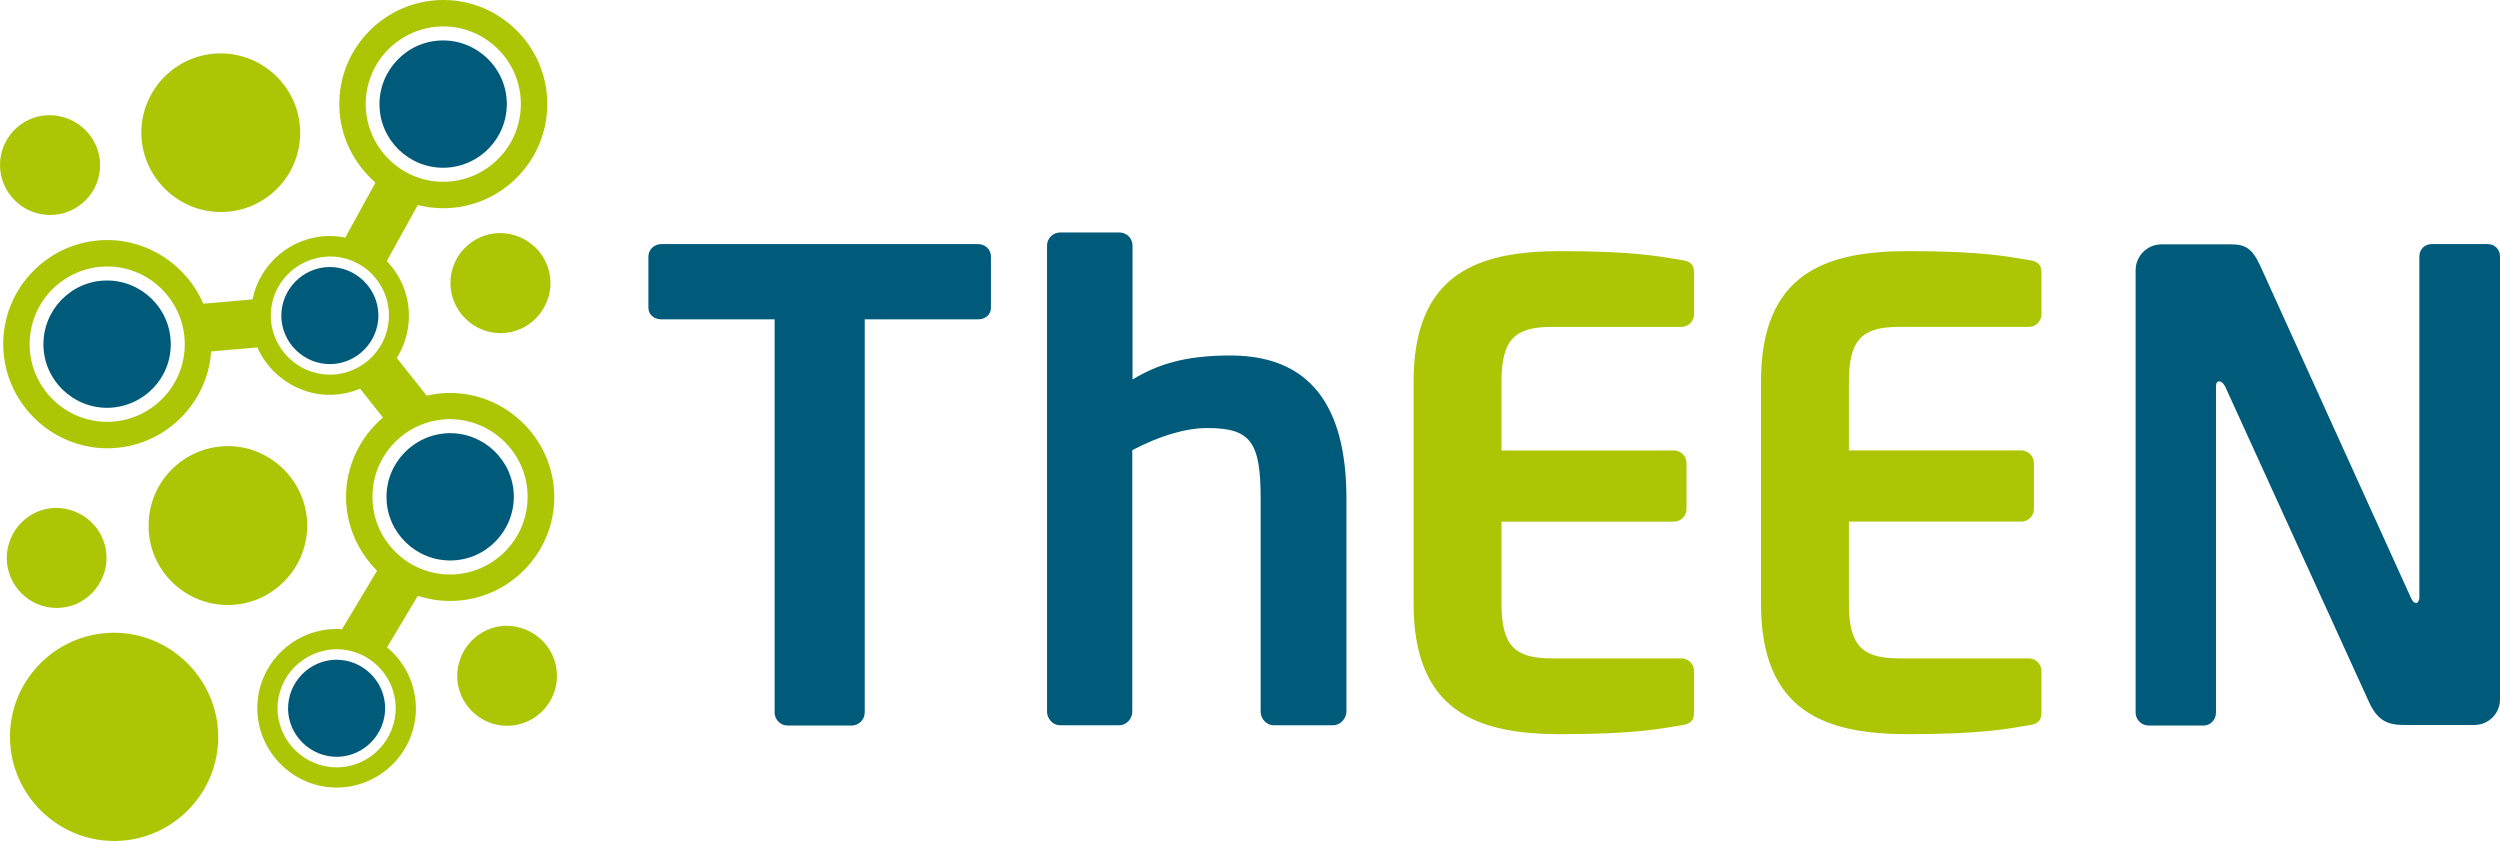 <svg xmlns="http://www.w3.org/2000/svg" xml:space="preserve" id="Ebene_1" x="0" y="0" style="enable-background:new 0 0 926.9 311.8" version="1.1" viewBox="0 0 926.9 311.8"><style>.st0{fill:#005a7a}.st1{fill:#acc606}</style><path d="M494.3 268.9h-22.1c-2.6 0-4.8-2.4-4.8-5v-79c0-20.9-3.6-26.2-19.7-26.2-8.2 0-17.8 2.9-27.9 8.2v97c0 2.6-2.2 5-4.8 5h-22c-2.6 0-4.8-2.4-4.8-5V91c0-2.6 2.2-4.8 4.8-4.8h22.1c2.6 0 4.8 2.2 4.8 4.8v49.7c9.1-5.5 19.2-8.9 36.3-8.9 33.1 0 43 23.5 43 53.1v79c-.1 2.6-2.3 5-4.9 5M362.6 118.4h-42v145.8c0 2.6-2.2 4.8-4.8 4.8H292c-2.6 0-4.8-2.2-4.8-4.8V118.4h-42c-2.6 0-4.8-1.7-4.8-4.3v-19c0-2.6 2.2-4.6 4.8-4.6h117.4c2.6 0 4.8 1.9 4.8 4.6v19c0 2.6-2.1 4.3-4.8 4.3M926.9 259.3V95.1c0-2.6-1.9-4.6-4.6-4.6h-20.7c-2.6 0-4.6 1.9-4.6 4.6v126.3c0 1.4-.7 2.2-1.2 2.2-.7 0-1.4-.7-1.9-1.9l-56-123.4c-2.9-6.2-5.5-7.7-10.6-7.7h-25.9c-5.3 0-9.6 4.3-9.6 9.6v164c0 2.6 2.2 4.8 4.8 4.8H817c2.6 0 4.6-2.2 4.6-4.8V143.3c0-1.4.5-1.9 1.2-1.9s1.4.5 2.2 1.9l53.3 116.9c3.8 8.6 8.9 8.6 14.6 8.6h24.2c5.5.1 9.8-4.2 9.8-9.5" class="st0"/><path d="M756.9 263.9v-15.1c0-2.6-2.1-4.7-4.7-4.7h-48.1c-13.7 0-18.6-4.7-18.6-20.3v-30.4h63.9c2.6 0 4.7-2.1 4.7-4.7v-17c0-2.6-2.1-4.7-4.7-4.7h-63.9v-25.5c0-15.6 4.9-20.3 18.6-20.3h48.1c2.6 0 4.7-2.1 4.7-4.7v-15.1c0-3.3-1.2-4.5-4.7-5-7.6-1.2-16.8-3.3-44.8-3.3-30.7 0-54.5 8.3-54.5 48.4v82.3c0 40.1 23.8 48.4 54.5 48.4 28.1 0 37.3-2.1 44.8-3.3 3.5-.5 4.7-1.7 4.7-5m-128.8 0v-15.1c0-2.6-2.1-4.7-4.7-4.7h-48.1c-13.7 0-18.6-4.7-18.6-20.3v-30.4h63.9c2.6 0 4.7-2.1 4.7-4.7v-17c0-2.6-2.1-4.7-4.7-4.7h-63.9v-25.5c0-15.6 4.9-20.3 18.6-20.3h48.1c2.6 0 4.7-2.1 4.7-4.7v-15.1c0-3.3-1.2-4.5-4.7-5-7.5-1.2-16.7-3.3-44.8-3.3-30.7 0-54.5 8.3-54.5 48.4v82.3c0 40.1 23.8 48.4 54.5 48.4 28.1 0 37.3-2.1 44.8-3.3 3.5-.5 4.7-1.7 4.7-5M169.5 250.9c.2 10.1 8.5 18.2 18.5 18.2h.3c10.2-.2 18.4-8.6 18.2-18.9-.2-10.1-8.5-18.2-18.9-18.2-10.1.2-18.2 8.7-18.1 18.9m-85.1-26.6h.5c7.9-.1 15.2-3.3 20.7-9s8.4-13.1 8.3-21c-.3-15.9-13.5-28.9-29.4-28.9H84c-16.2.3-29.2 13.7-28.9 29.9.1 16 13.3 29 29.3 29M3.7 273.9c.4 20.9 17.7 37.9 38.6 37.9h.7c21.3-.4 38.3-18 37.9-39.3-.4-20.9-17.7-37.9-38.6-37.9h-.7c-21.3.4-38.3 18-37.9 39.3m-1.2-66.7c.2 10.1 8.5 18.2 18.5 18.2h.3c5-.1 9.6-2.1 13-5.7s5.3-8.3 5.2-13.2c-.2-10.1-8.5-18.2-18.9-18.2-10.1.2-18.2 8.6-18.1 18.9M37.1 60.9c-.2-10-8.5-18.2-18.9-18.2C8 42.8-.2 51.3 0 61.5c.2 10.1 8.5 18.2 18.5 18.2h.3c10.3-.1 18.5-8.6 18.3-18.8m65.9 8.8c5.5-5.7 8.4-13.1 8.3-21-.3-16-13.5-28.9-29.5-28.9h-.5c-16.2.3-29.2 13.7-28.9 29.9.3 15.9 13.5 28.9 29.4 28.9h.5c7.9-.1 15.2-3.3 20.7-8.9m92.6 114c.3 15.9-12.4 29-28.3 29.3h-.5c-15.6 0-28.5-12.7-28.7-28.3-.3-15.9 12.4-29 28.3-29.3h.5c15.6.1 28.5 12.7 28.7 28.3m-51.4-67.1c.2 12.1-9.5 22.1-21.5 22.3h-.4c-11.9 0-21.7-9.7-21.9-21.5-.2-12.1 9.4-22.1 21.9-22.3 11.9-.1 21.7 9.6 21.9 21.5m-8.6-77.5c-.3-15.9 12.4-29 28.3-29.3h.5c15.6 0 28.5 12.7 28.7 28.3.3 15.9-12.4 29-28.3 29.3h-.5c-15.6 0-28.4-12.7-28.7-28.3m11.1 223.1c.2 12.1-9.5 22.1-21.5 22.3h-.4c-11.9 0-21.7-9.7-21.9-21.5-.2-12.1 9.5-22.1 21.9-22.3 11.9 0 21.7 9.6 21.9 21.5M68.5 127.1c.3 15.9-12.4 29-28.3 29.3h-.5c-15.6 0-28.5-12.7-28.7-28.3-.3-15.9 12.4-29 28.3-29.3h.5c15.6 0 28.4 12.7 28.7 28.3m137 56.5c-.4-20.9-17.7-37.9-38.6-37.9h-.7c-2.7 0-5.4.4-8 1l-11.1-14c3-4.7 4.6-10.2 4.5-16.2-.1-7.6-3.3-14.6-8.2-19.7L154.9 76c3 .8 6.2 1.2 9.4 1.2h.7c21.3-.4 38.3-18 37.9-39.3C202.6 17 185.3 0 164.4 0h-.7c-21.3.4-38.3 18-37.9 39.3.2 11.3 5.4 21.4 13.4 28.4L128 88.1c-1.8-.4-3.7-.6-5.6-.6h-.5c-14 .2-25.6 10.3-28.3 23.5l-18.2 1.6C69.4 98.8 55.6 89 39.8 89h-.7c-21.3.4-38.3 18-37.9 39.3.4 20.9 17.7 37.9 38.6 37.9h.7c20.1-.4 36.4-16.1 37.8-35.9l17.1-1.5c4.6 10.3 15 17.6 26.9 17.6h.5c3.8-.1 7.4-.9 10.7-2.3l8.5 10.7c-8.5 7.2-13.9 18.1-13.7 30.1.2 10.4 4.6 19.8 11.5 26.7l-13 21.7c-.7 0-1.3-.1-2-.1h-.5c-16.2.3-29.2 13.7-28.9 29.9.3 15.9 13.5 28.9 29.4 28.9h.5c16.2-.3 29.2-13.7 28.9-29.9-.2-8.9-4.3-16.8-10.7-22.1l11.4-19.1c3.7 1.2 7.7 1.9 11.9 1.9h.7c21.3-.3 38.4-18 38-39.2m-19.6-60.1c5-.1 9.6-2.1 13-5.7 3.4-3.6 5.3-8.3 5.2-13.2-.2-10.1-8.5-18.2-18.9-18.2-10.2.2-18.4 8.6-18.2 18.9.2 10 8.5 18.2 18.5 18.2h.4z" class="st1"/><path d="M143.3 184.6c.2 13 11 23.4 24 23.2 13-.2 23.4-11 23.2-24-.2-13-11-23.4-24-23.2-13 .3-23.4 11-23.2 24m-36.5 78.3c.2 9.9 8.4 17.8 18.3 17.7 9.9-.2 17.8-8.4 17.7-18.3-.2-9.9-8.4-17.8-18.3-17.7-9.9.2-17.8 8.4-17.7 18.3M63.3 127.2c-.2-13-11-23.4-24-23.2-13 .2-23.4 11-23.2 24 .2 13 11 23.4 24 23.2 13.1-.3 23.5-11 23.2-24m77-10.5c-.2-9.9-8.4-17.8-18.3-17.7-9.9.2-17.8 8.4-17.7 18.3.2 9.9 8.4 17.8 18.3 17.7 9.9-.2 17.8-8.4 17.7-18.3m47.6-78.5c-.2-13-11-23.4-24-23.2-13 .2-23.4 11-23.2 24 .2 13 11 23.4 24 23.2 13.1-.3 23.4-11 23.2-24" class="st0"/></svg>